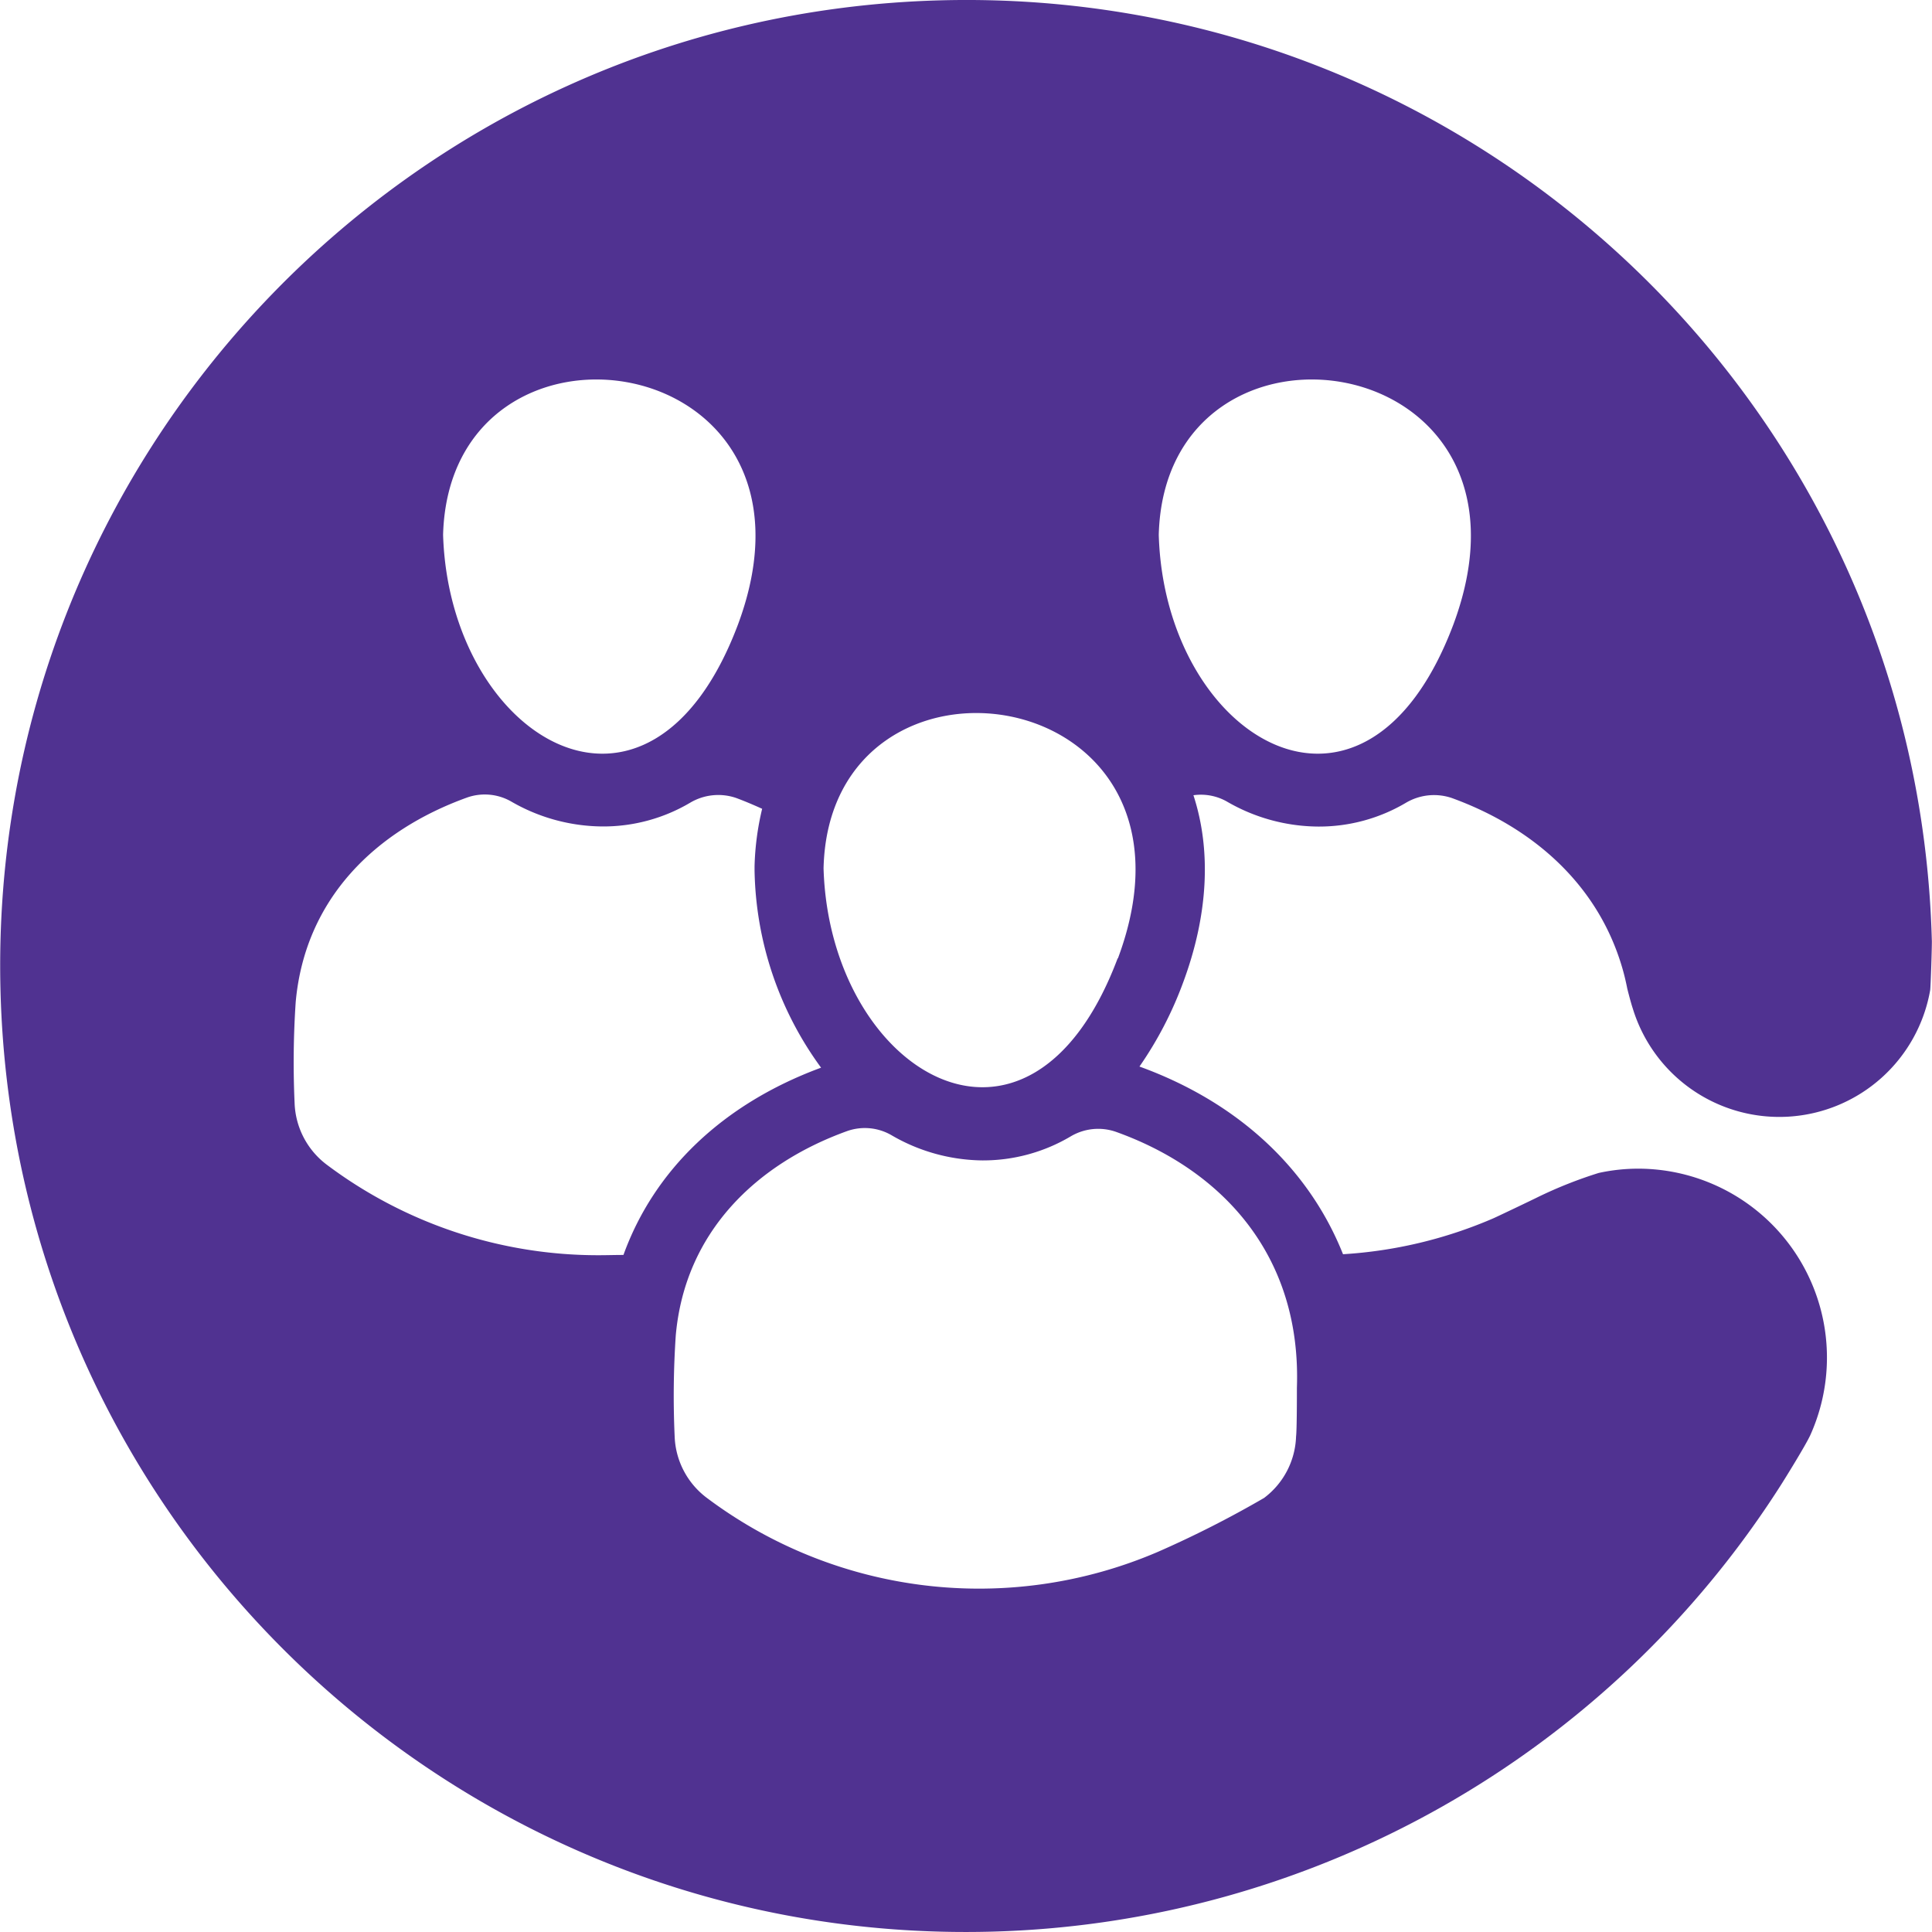 <svg data-name="Layer 1" xmlns="http://www.w3.org/2000/svg" width="70" height="70" viewBox="0 0 70 70"><path d="M69.994 34.074C69.482 14.751 53.403-.499 34.08.012 14.757.524-.493 16.603.019 35.926c.511 19.323 16.59 34.573 35.914 34.061a35 35 0 0028.562-16.134c.18-.28.935-1.5 1.1-1.865a6.845 6.845 0 00-6.235-9.645c-.482 0-.964.052-1.435.155-.749.234-1.479.523-2.185.865-.28.14-1.53.735-1.635.78a16.198 16.198 0 01-5.445 1.3c-1.23-3.09-3.79-5.5-7.375-6.8a13.472 13.472 0 001.58-3.04c.91-2.445 1.03-4.785.375-6.79.419-.06.847.021 1.215.23a6.655 6.655 0 003.305.905 6.177 6.177 0 003.185-.865 2.003 2.003 0 011.655-.17c2.88 1.045 5.255 3.07 6.16 6.095.08.265.145.535.2.815 0 0 .125.5.2.72a5.55 5.55 0 0010.775-.675c.02-.19.065-1.59.06-1.795zm-29.5.65c-3.215 8.54-10.44 4.11-10.655-3.265.215-8.86 14.445-6.865 10.665 3.265h-.01zm-13.76-12.085c-3.225 8.54-10.455 4.11-10.68-3.265.25-8.86 14.46-6.865 10.68 3.265zm-5.035 22.84a16.367 16.367 0 01-9.86-3.28 2.92 2.92 0 01-1.165-2.235 32.619 32.619 0 01.04-3.66c.34-3.76 2.91-6.22 6.215-7.41a1.926 1.926 0 011.59.145 6.673 6.673 0 003.31.905 6.177 6.177 0 003.185-.865 1.998 1.998 0 011.65-.17c.325.12.64.255.95.395a9.965 9.965 0 00-.275 2.085v.155a12.444 12.444 0 002.41 7.14c-3.555 1.31-6.05 3.71-7.16 6.785-.295 0-.59.01-.89.01zm25.29 4.805v.09c0 .2 0 1.43-.03 1.67a2.903 2.903 0 01-1.16 2.23 38.219 38.219 0 01-3.84 1.95 16.43 16.43 0 01-16.345-1.95 2.912 2.912 0 01-1.17-2.23 32.533 32.533 0 01.04-3.655c.33-3.74 2.91-6.22 6.215-7.41a1.926 1.926 0 011.59.145 6.66 6.66 0 003.31.92 6.228 6.228 0 003.185-.865 1.954 1.954 0 011.65-.17c3.8 1.36 6.725 4.435 6.555 9.275zm5.665-27.645c-3.225 8.54-10.46 4.11-10.67-3.265.24-8.86 14.45-6.865 10.67 3.265z" fill="#503291"/></svg>